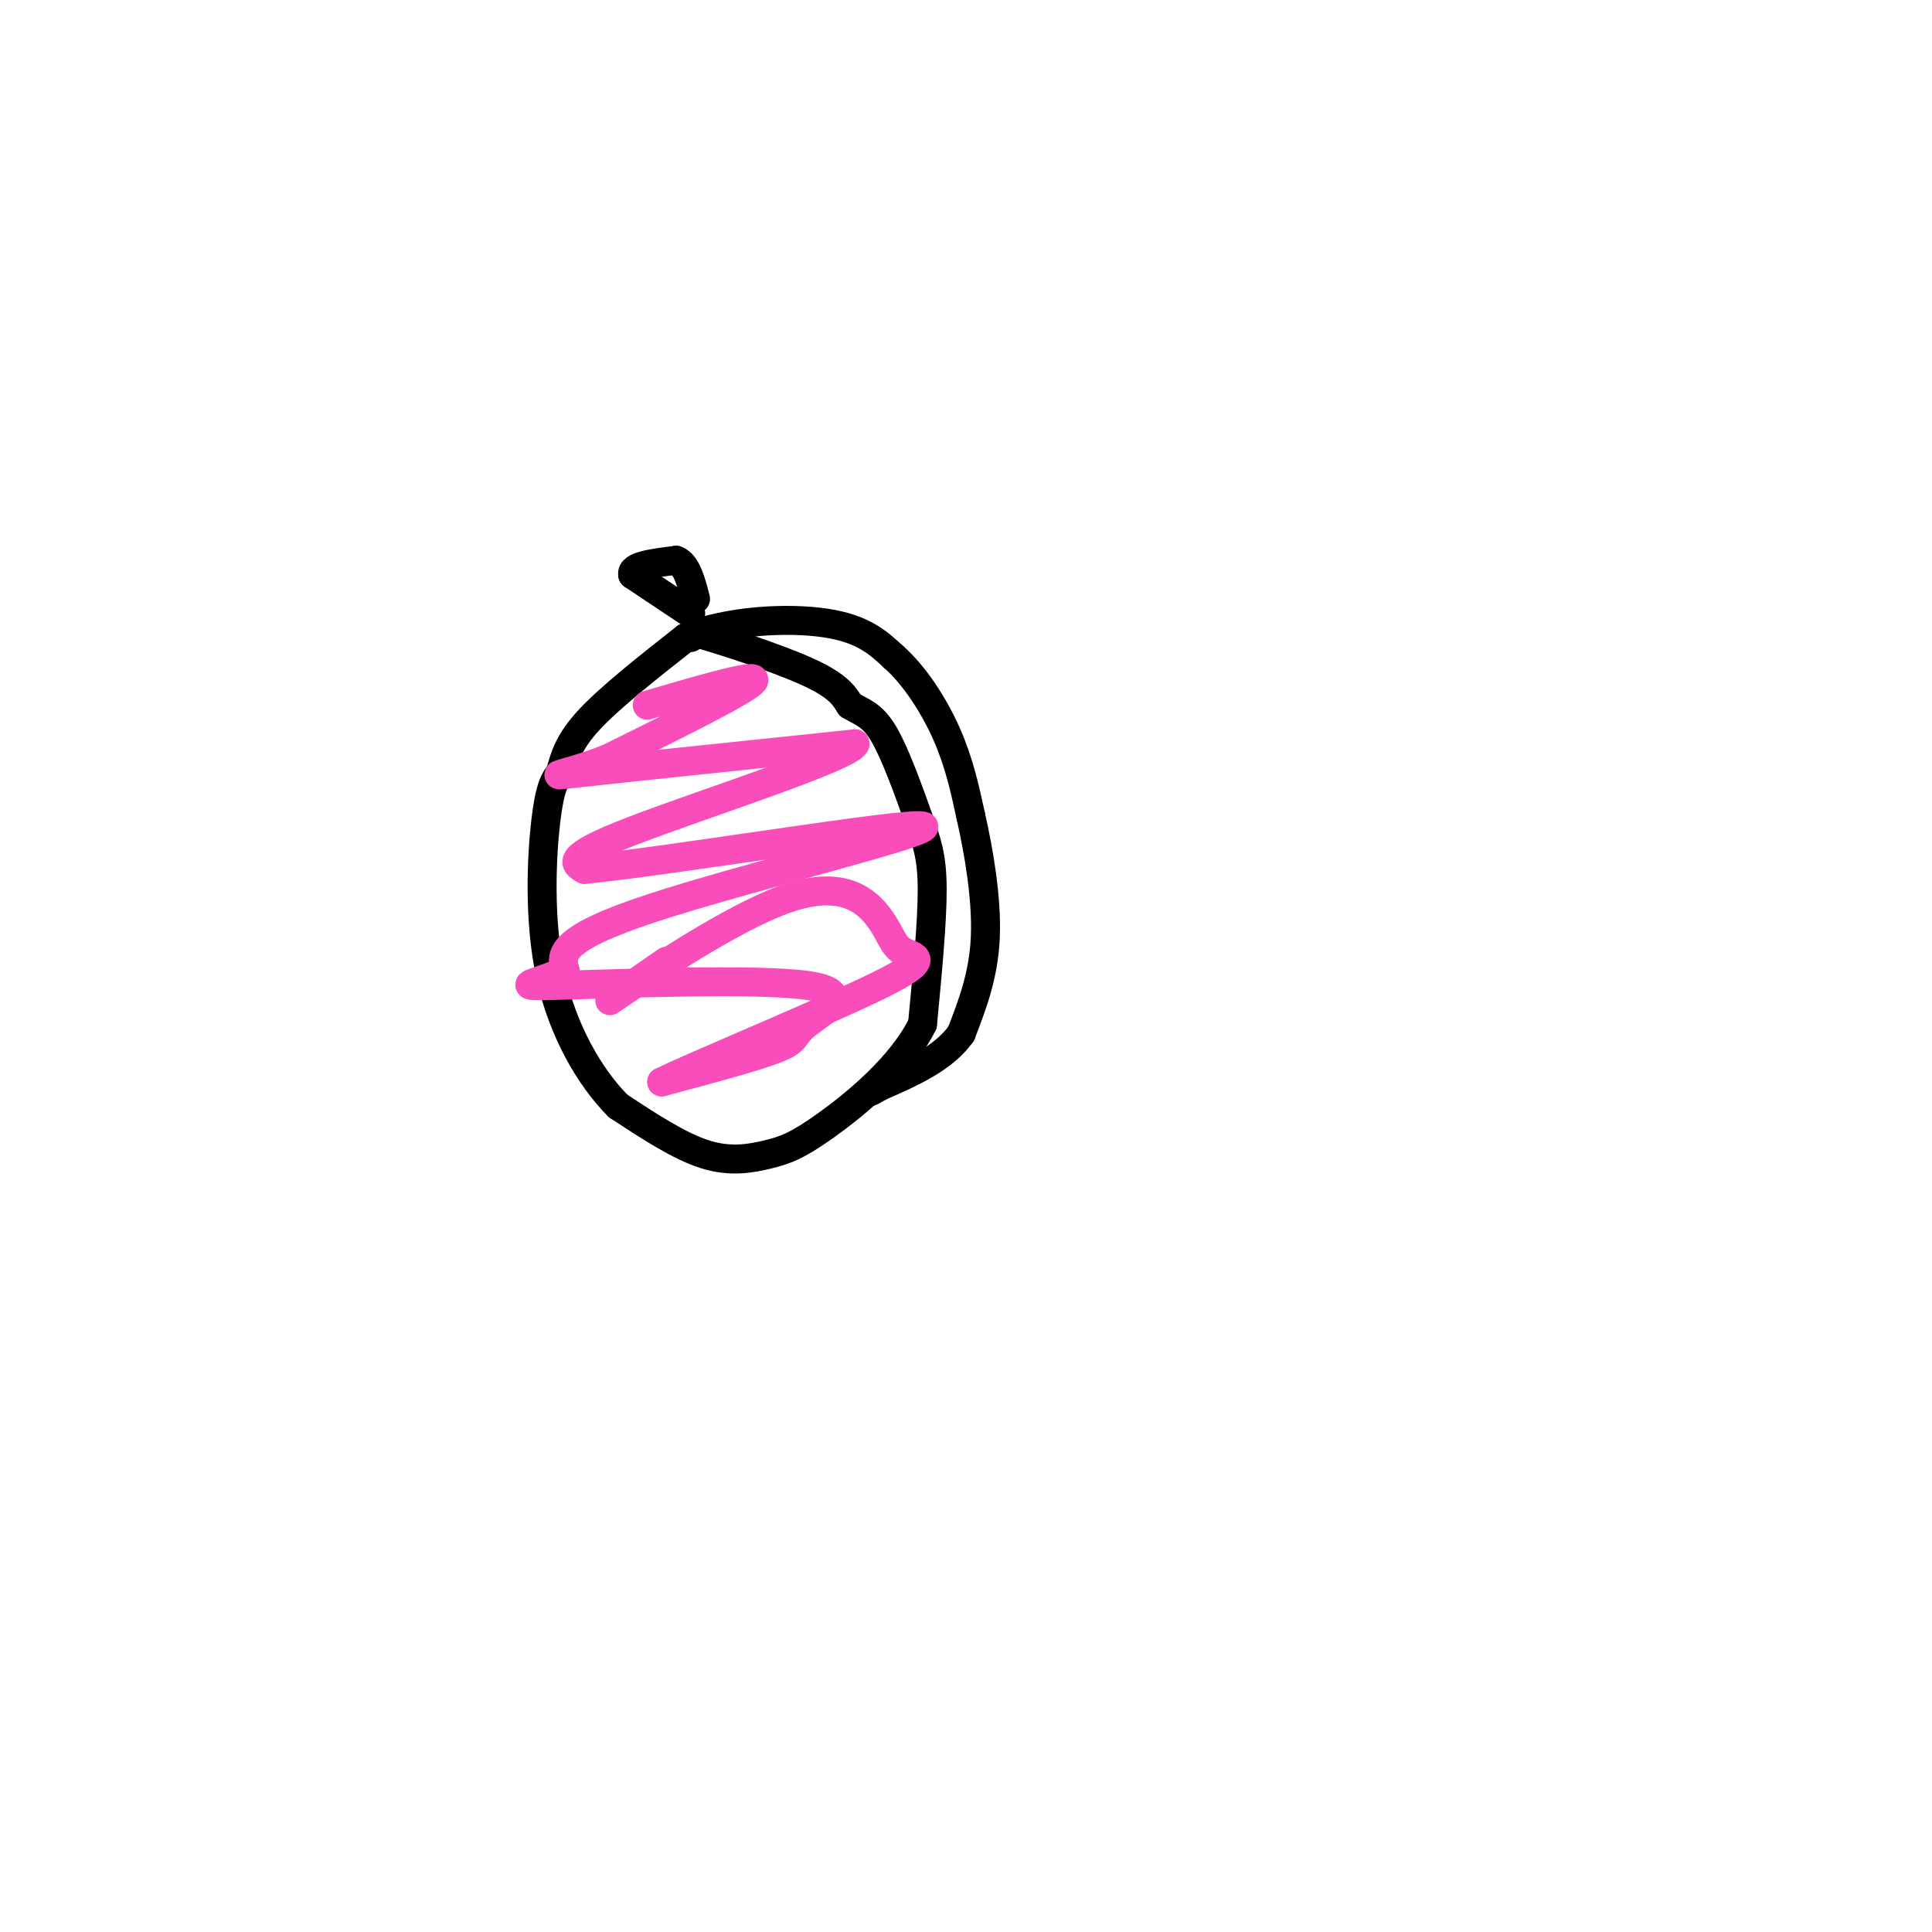 <svg viewBox='0 0 400 400' version='1.1' xmlns='http://www.w3.org/2000/svg' xmlns:xlink='http://www.w3.org/1999/xlink'><g fill='none' stroke='#000000' stroke-width='6' stroke-linecap='round' stroke-linejoin='round'><path d='M143,132c0.000,0.000 1.000,-1.000 1,-1'/><path d='M144,131c4.867,1.311 16.533,5.089 23,8c6.467,2.911 7.733,4.956 9,7'/><path d='M176,146c2.608,1.561 4.627,1.965 7,6c2.373,4.035 5.100,11.702 7,17c1.900,5.298 2.971,8.228 3,15c0.029,6.772 -0.986,17.386 -2,28'/><path d='M191,212c-4.262,8.756 -13.915,16.646 -20,21c-6.085,4.354 -8.600,5.172 -12,6c-3.400,0.828 -7.686,1.665 -13,0c-5.314,-1.665 -11.657,-5.833 -18,-10'/><path d='M128,229c-5.857,-5.869 -11.500,-15.542 -14,-27c-2.500,-11.458 -1.857,-24.702 -1,-32c0.857,-7.298 1.929,-8.649 3,-10'/><path d='M116,160c0.911,-3.244 1.689,-6.356 6,-11c4.311,-4.644 12.156,-10.822 20,-17'/><path d='M142,132c8.933,-3.622 21.267,-4.178 29,-3c7.733,1.178 10.867,4.089 14,7'/><path d='M185,136c4.400,3.889 8.400,10.111 11,16c2.600,5.889 3.800,11.444 5,17'/><path d='M201,169c1.667,7.311 3.333,17.089 3,25c-0.333,7.911 -2.667,13.956 -5,20'/><path d='M199,214c-3.667,5.167 -10.333,8.083 -17,11'/><path d='M182,225c-3.000,1.833 -2.000,0.917 -1,0'/><path d='M143,127c0.000,0.000 -12.000,-8.000 -12,-8'/><path d='M131,119c-0.500,-1.833 4.250,-2.417 9,-3'/><path d='M140,116c2.167,0.833 3.083,4.417 4,8'/></g>
<g fill='none' stroke='#F84DBA' stroke-width='6' stroke-linecap='round' stroke-linejoin='round'><path d='M134,146c11.667,-3.417 23.333,-6.833 22,-5c-1.333,1.833 -15.667,8.917 -30,16'/><path d='M126,157c-8.533,3.422 -14.867,3.978 -6,3c8.867,-0.978 32.933,-3.489 57,-6'/><path d='M177,154c-0.911,2.711 -31.689,12.489 -46,18c-14.311,5.511 -12.156,6.756 -10,8'/><path d='M121,180c17.405,-1.655 65.917,-9.792 70,-9c4.083,0.792 -36.262,10.512 -56,17c-19.738,6.488 -18.869,9.744 -18,13'/><path d='M117,201c-6.101,2.805 -12.353,3.318 -1,3c11.353,-0.318 40.311,-1.467 51,0c10.689,1.467 3.109,5.549 0,8c-3.109,2.451 -1.745,3.272 -6,5c-4.255,1.728 -14.127,4.364 -24,7'/><path d='M137,224c6.135,-3.094 33.473,-14.329 45,-20c11.527,-5.671 7.243,-5.776 5,-7c-2.243,-1.224 -2.447,-3.565 -5,-7c-2.553,-3.435 -7.457,-7.963 -19,-4c-11.543,3.963 -29.727,16.418 -35,20c-5.273,3.582 2.363,-1.709 10,-7'/></g>
</svg>